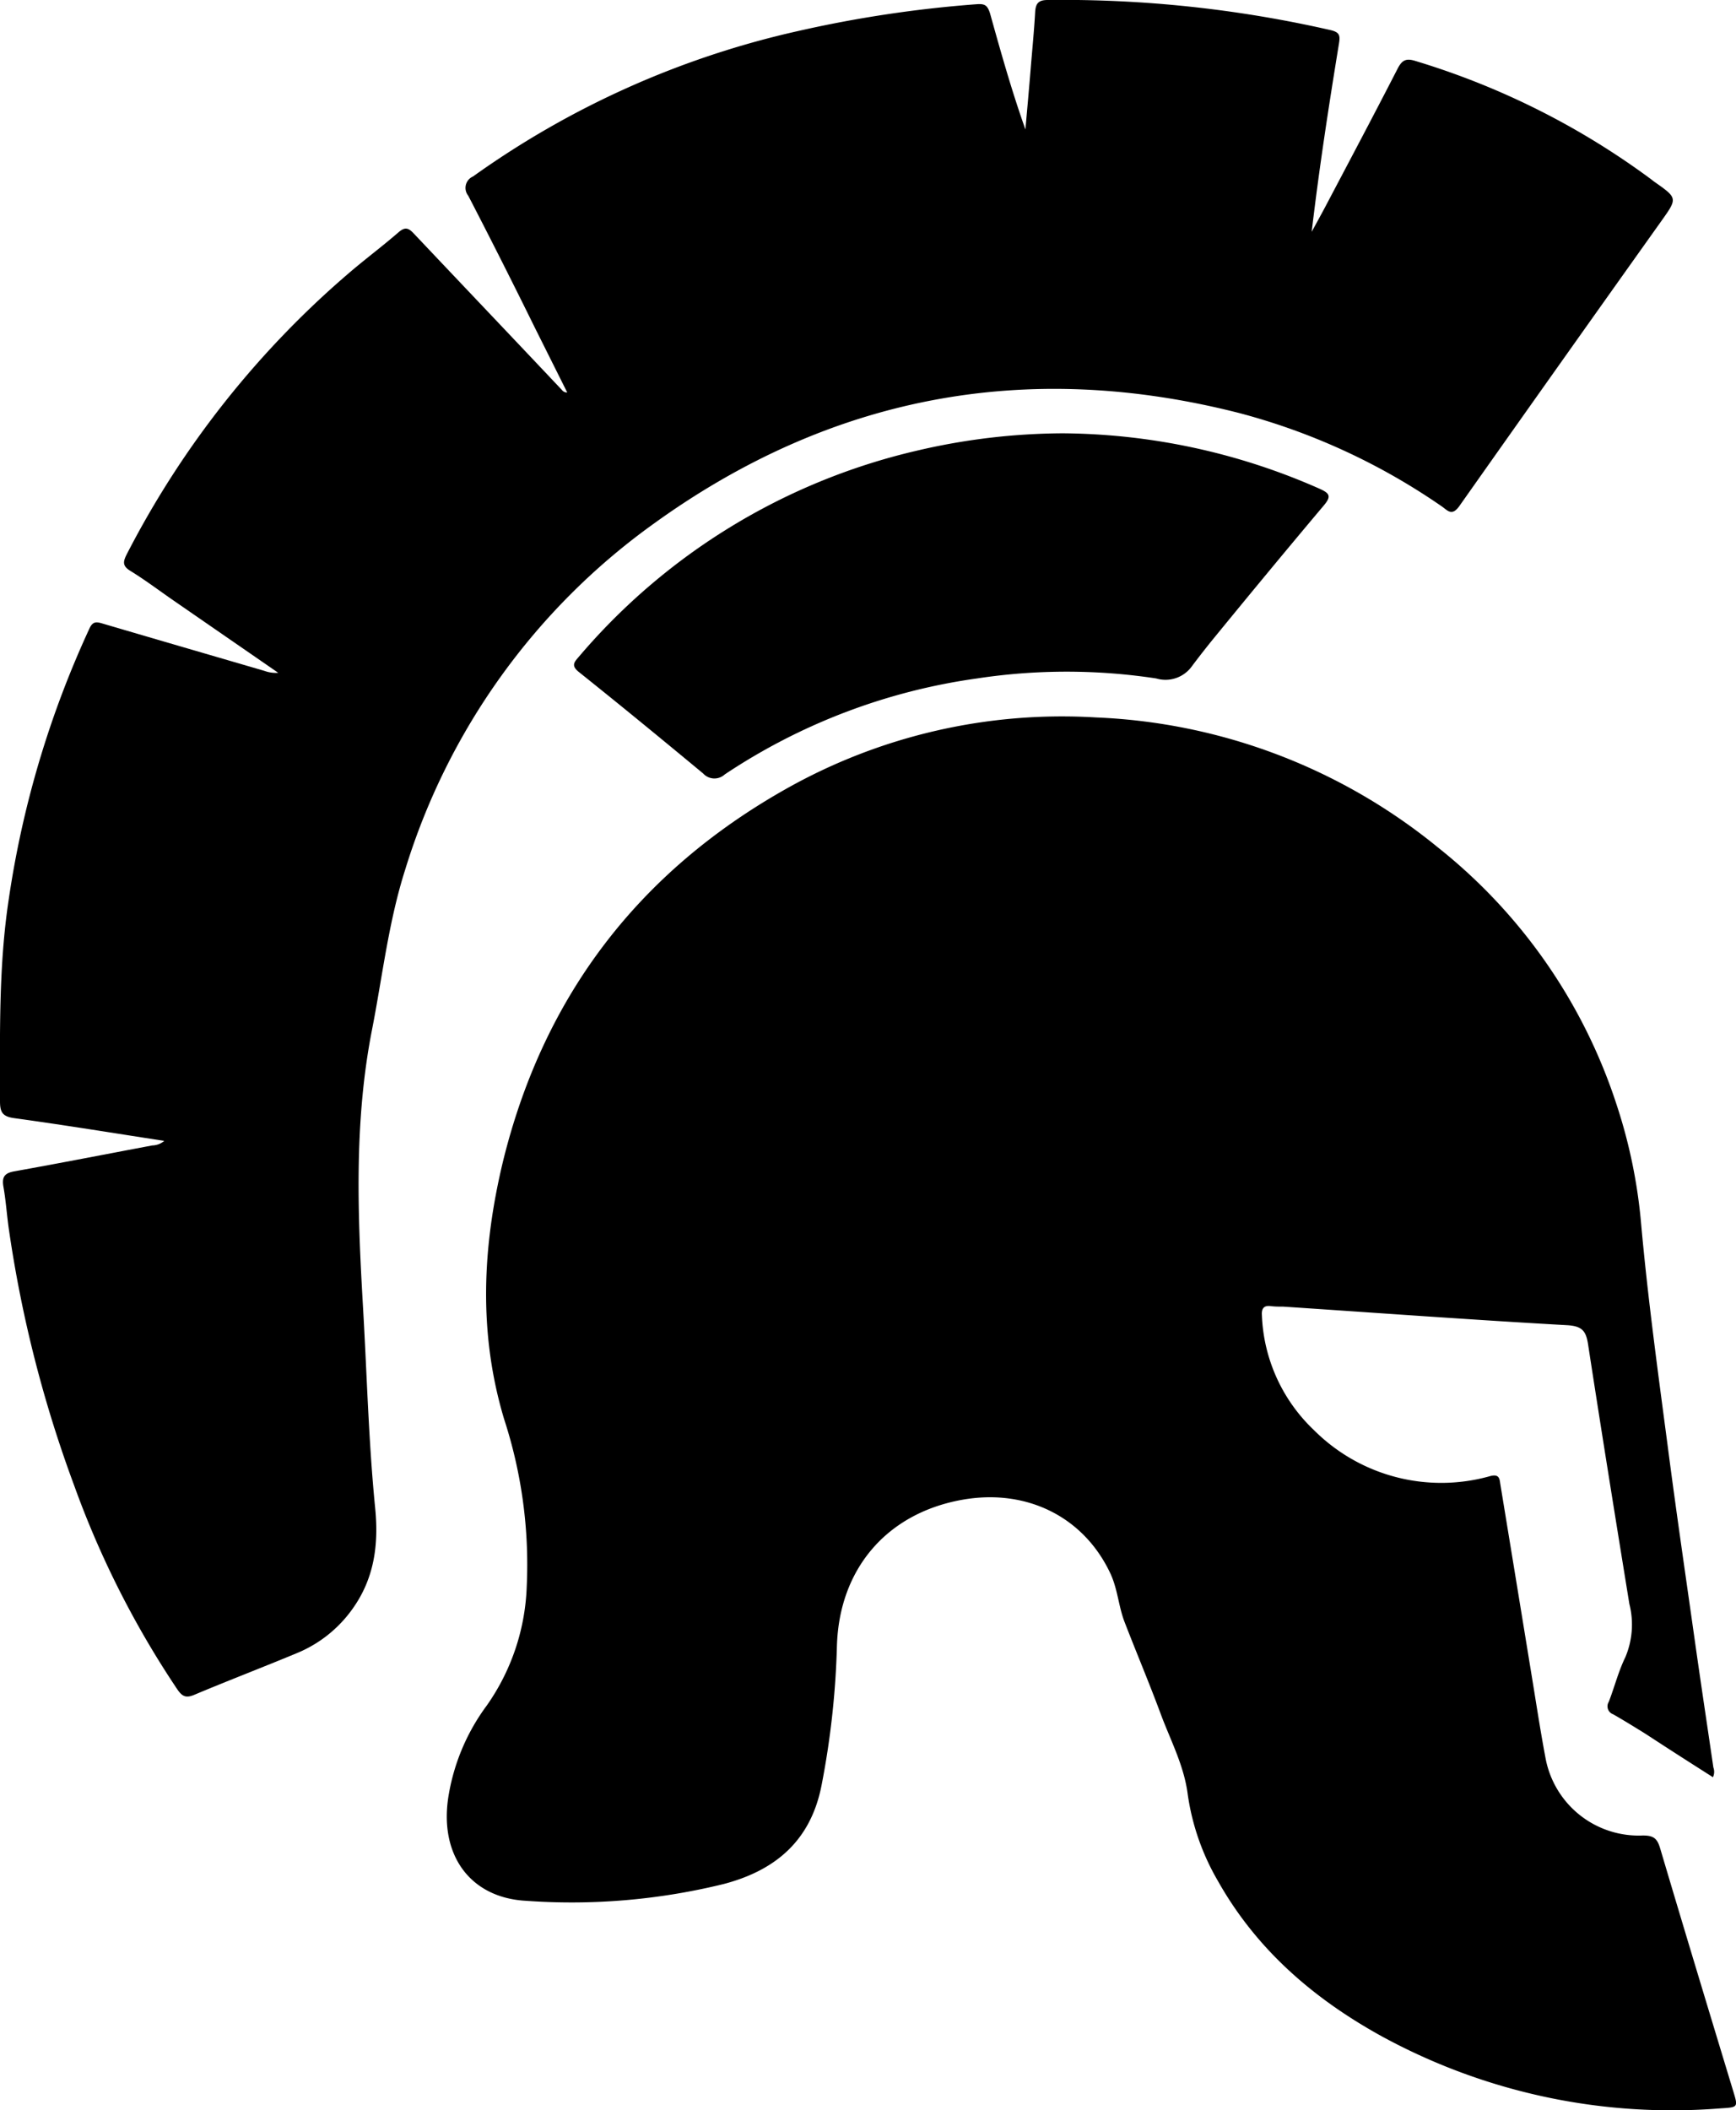<svg id="Capa_1" data-name="Capa 1" xmlns="http://www.w3.org/2000/svg" viewBox="0 0 160.34 194.81"><title>Mesa de trabajo 3</title><path d="M158.21,164.06c-2.08-1.32-4.14-2.64-6.22-4-1-.62-2-1.24-3-1.81a.78.78,0,0,1-.4-1.15c.53-1.37.89-2.81,1.53-4.12a7.73,7.73,0,0,0,.37-4.92c-1.3-8-2.59-16-3.81-23.94-.19-1.26-.55-1.72-2-1.79-8.72-.49-17.44-1.13-26.15-1.71-.39,0-.78,0-1.17-.05-.65-.08-.85.25-.81.83A15.41,15.41,0,0,0,121.34,132a16.63,16.63,0,0,0,16.31,4.26c.87-.22.85.3.93.79q1.43,8.7,2.85,17.4c.43,2.6.82,5.21,1.31,7.8a8.75,8.75,0,0,0,9,7.19c1,0,1.32.28,1.59,1.17,2.22,7.49,4.5,15,6.76,22.45.45,1.48.44,1.47-1.17,1.57A56,56,0,0,1,127.66,188c-6.29-3.46-11.59-8-15.17-14.36a22,22,0,0,1-2.79-8c-.34-2.67-1.6-5-2.51-7.46-1.05-2.83-2.23-5.62-3.32-8.44-.56-1.45-.63-3-1.3-4.46-2.46-5.27-7.78-7.91-13.76-6.82-6.95,1.27-11.3,6.41-11.51,13.47a77.78,77.78,0,0,1-1.42,12.88c-1,5.11-4.25,7.84-9,9.1a58.83,58.83,0,0,1-18.29,1.56c-5.26-.28-8.12-4.37-7.13-9.88a19.23,19.23,0,0,1,3.5-8.15,20.28,20.28,0,0,0,3.69-11A43.29,43.29,0,0,0,46.56,131c-2.4-8-2-15.94-.09-23.84C50.22,91.94,59,80.46,72.68,72.78a51.92,51.92,0,0,1,28.56-6.55,53.33,53.33,0,0,1,31.57,12A50.1,50.1,0,0,1,149.32,102a48.29,48.29,0,0,1,2.25,10.89c.62,6.94,1.57,13.84,2.48,20.74.78,6,1.65,11.9,2.49,17.85.55,3.89,1.14,7.78,1.71,11.68A1.15,1.15,0,0,1,158.21,164.06Z"/><path d="M15.17,105.32c-4.67-.72-9.26-1.47-13.86-2.1C.22,103.07,0,102.66,0,101.66,0,95.43-.13,89.19.81,83A90.93,90.93,0,0,1,8.27,58c.31-.67.67-.6,1.23-.43,5,1.47,9.95,2.91,14.92,4.36a3.09,3.09,0,0,0,1.28.18l-9.81-6.77c-1.28-.89-2.53-1.83-3.85-2.64-.75-.46-.68-.85-.33-1.54A85.85,85.85,0,0,1,32.47,25c1.42-1.2,2.91-2.32,4.32-3.54.61-.53.92-.45,1.45.12C42.77,26.37,47.34,31.17,51.9,36a.58.58,0,0,0,.49.23l-3-6c-2-4.06-4.05-8.13-6.14-12.16a1.15,1.15,0,0,1,.44-1.78,82.63,82.63,0,0,1,30-13.42A111.9,111.9,0,0,1,90.2.39c.78-.06,1,.11,1.24.84,1,3.58,2,7.15,3.27,10.72.16-1.85.33-3.69.48-5.54s.32-3.53.42-5.31C95.66.3,95.93,0,96.77,0a111.3,111.3,0,0,1,26.13,2.78c.83.2.89.49.77,1.24-.94,5.75-1.83,11.52-2.52,17.38.42-.77.84-1.53,1.25-2.3,2.24-4.25,4.49-8.48,6.68-12.75.42-.82.8-1,1.69-.71a71.11,71.11,0,0,1,21.69,10.88l.31.24c2.2,1.54,2.18,1.53.65,3.68q-9.34,13.11-18.62,26.26c-.7,1-1.11.41-1.63.05a59.56,59.56,0,0,0-18.75-8.63c-19.65-5-37.77-1.56-54.16,10.31A61.42,61.42,0,0,0,37.44,80.23c-1.55,4.83-2.11,9.88-3.08,14.83-1.67,8.51-1.33,17.05-.83,25.63.36,6.17.51,12.36,1.12,18.51.34,3.4-.08,6.54-2.12,9.36a11.8,11.8,0,0,1-5.12,4.05c-3.15,1.31-6.34,2.53-9.48,3.85-.78.33-1.12.12-1.56-.52a86.12,86.12,0,0,1-9.52-18.81,115.21,115.21,0,0,1-6-23.44c-.21-1.37-.29-2.76-.53-4.12-.17-.94.12-1.28,1-1.44,4.25-.76,8.49-1.59,12.74-2.39A1.76,1.76,0,0,0,15.17,105.32Z"/><path d="M98.16,40a59.5,59.5,0,0,1,23.7,5.11c.92.41,1.15.68.41,1.55-3.37,4-6.68,8-10,12.06-.74.9-1.46,1.82-2.16,2.75a3,3,0,0,1-3.32,1.16,55,55,0,0,0-16.55,0,55.87,55.87,0,0,0-23.3,8.86,1.41,1.41,0,0,1-2-.09c-3.8-3.15-7.61-6.28-11.47-9.36-.75-.6-.43-.92,0-1.42a58.24,58.24,0,0,1,31.14-19A59.86,59.86,0,0,1,98.16,40Z"/></svg>